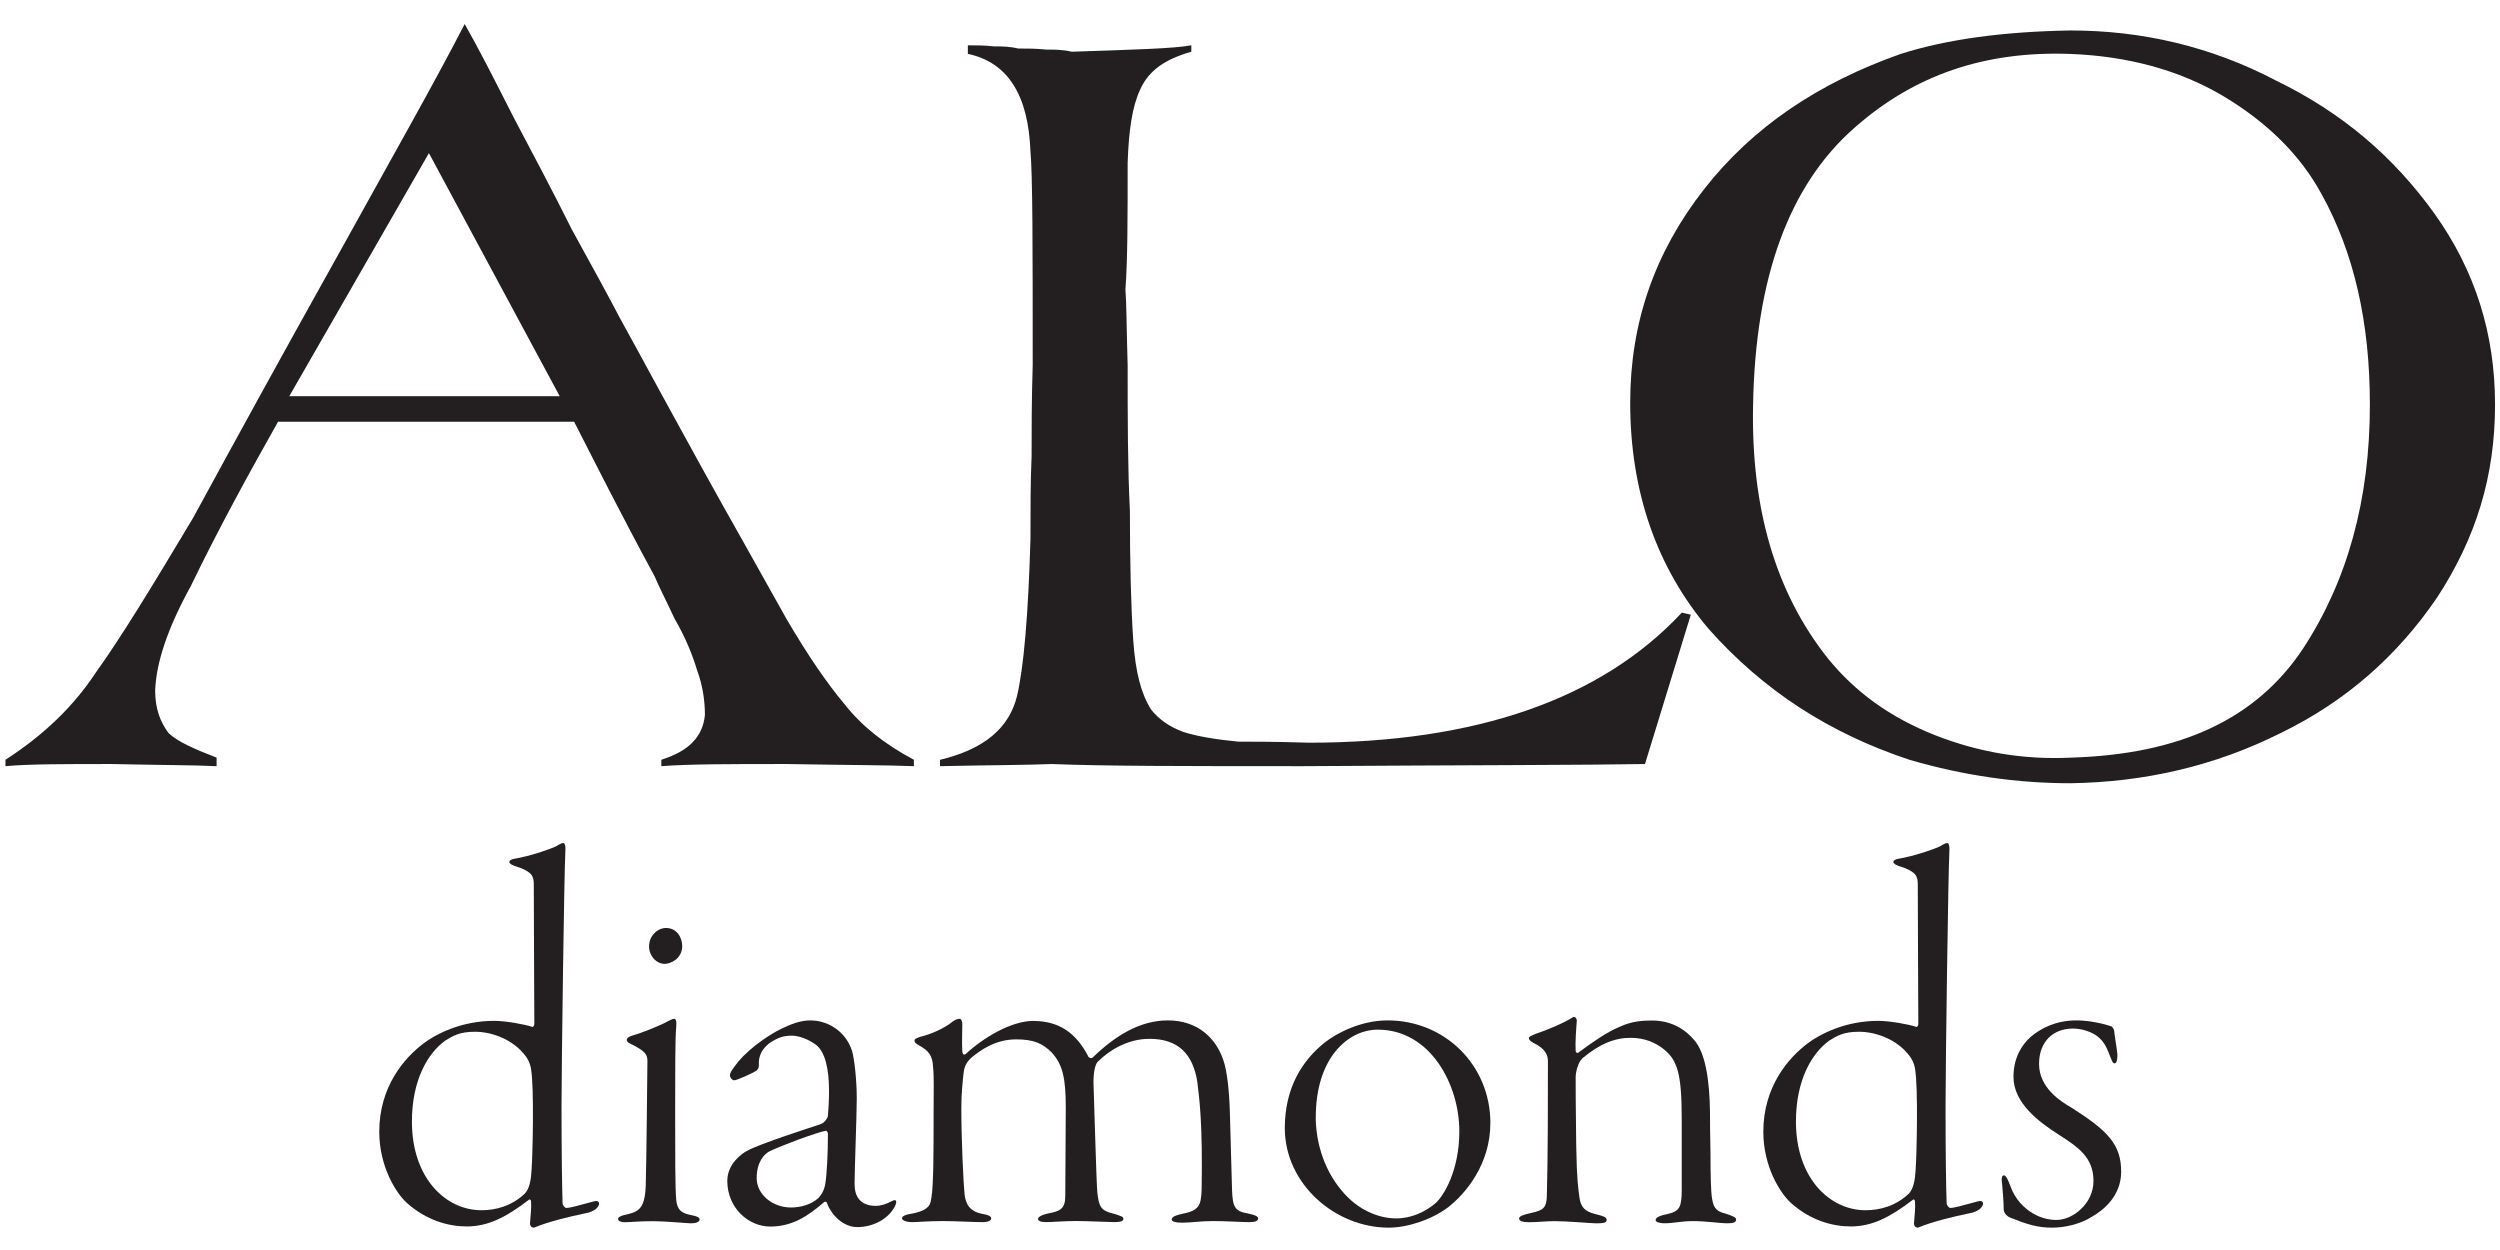 <?xml version="1.0" encoding="UTF-8"?>
<svg id="Layer_1" data-name="Layer 1" xmlns="http://www.w3.org/2000/svg" viewBox="0 0 640 320">
  <defs>
    <style>
      .cls-1 {
        fill: #231f20;
      }
    </style>
  </defs>
  <path class="cls-1" d="m201.34,195.59c-14.3,0-24.88,0-32.04.55v-1.64c6.87-2.18,10.59-5.73,11.16-11.46,0-3.55-.57-7.64-2.01-11.47-1.15-3.82-2.86-8.19-5.72-13.11-2.29-4.91-4-8.19-5.15-10.92-8.59-15.83-15.16-28.94-20.6-39.58h-75.8c-8,14.2-15.45,27.84-22.31,42.03-6.02,10.92-8.87,19.67-9.15,26.76,0,4.91,1.42,8.19,3.43,10.92,2.29,2.18,6.58,4.09,12.3,6.28v2.19c-5.72-.28-14.88-.28-26.88-.55-12.01,0-21.16,0-27.17.55v-1.64c9.72-6.28,17.45-13.66,23.17-22.39,6.29-8.74,14.3-21.84,24.89-39.58,11.44-21.02,23.73-43.4,37.47-67.97,13.44-24.3,24.31-43.41,32.03-58.41,3.73,6.54,7.73,14.46,12.59,24.02,4.58,8.73,9.72,18.29,14.88,28.66,5.43,9.83,9.44,17.19,12.3,22.66,2.86,5.17,6.29,11.46,10.58,19.37,6.58,12.02,13.45,24.57,20.88,37.68,7.16,12.83,10.87,19.38,11.16,19.92,5.44,9.28,10.29,16.38,14.88,21.84,4.29,5.46,10.01,10.09,17.73,14.2v1.64c-6.86-.28-17.73-.28-32.61-.55M109.81,39.19l-35.75,62.23h69.22l-33.48-62.23Z"/>
  <path class="cls-1" d="m421.12,195.59c-14.59.27-43.76.27-87.52.55-29.47,0-50.92,0-64.36-.55-6.29.27-15.73.27-28.6.55v-1.63c11.44-2.74,17.73-8.2,19.73-16.38,1.72-7.38,2.87-20.76,3.43-40.14,0-7.64,0-14.74.29-21.29,0-6.56,0-14.19.28-23.2,0-30.02,0-48.31-.58-54.87-.56-14.19-5.71-22.65-16.02-24.84v-2.19c2,0,4.3,0,6.59.27,2,0,4,0,6.29.55,2.29,0,4.58,0,7.16.27,2,0,4.29,0,6.58.55,16.3-.55,26.31-.82,30.59-1.65v1.65c-6.57,1.9-10.87,4.64-13.16,9.82-2,4.37-2.86,10.37-3.14,18.57,0,14.19,0,24.84-.57,32.48.28,3.28.28,9.83.57,19.39,0,13.37,0,25.93.57,37.13,0,13.64.29,24.83.86,33.3.58,8.19,2.01,13.65,4.58,17.74,2,2.46,4.57,4.37,8.3,5.73,3.43,1.09,8.29,1.92,14.01,2.46,3.72,0,9.44,0,18.02.27,42.9,0,74.93-11.2,95.53-33.3l2.3.53-11.73,38.22Z"/>
  <path class="cls-1" d="m623.86,153.01c-10.02,14.73-23.18,26.49-40.05,34.67-16.88,8.46-34.89,12.55-53.78,12.83-13.44,0-27.17-1.91-41.19-6-20.59-6.83-37.46-17.75-51.49-33.58-13.14-15.56-20.02-34.94-20.02-57.86,0-20.48,6.3-38.49,18.88-54.59,12.58-16.1,29.47-27.3,50.35-34.67,12.01-3.82,26.6-5.73,43.47-6.01,18.31,0,36.04,4.1,52.64,12.83,16.88,8.2,30.02,19.38,40.6,34.12,10.31,14.47,15.46,30.57,15.46,48.86s-4.87,34.13-14.87,49.41m-29.47-103.19c-5.44-10.1-14.01-18.56-25.46-25.37-11.16-6.56-24.31-10.1-38.9-10.65-22.02-.82-40.04,5.46-55.2,18.83-16.88,14.75-25.46,38.5-26.04,70.97-.56,26.48,5.72,48.04,19.17,64.97,6.88,8.47,15.73,15.01,27.47,19.65,11.15,4.37,22.58,6.29,34.6,5.73,28.03-.82,47.49-9.83,59.5-27.84,11.45-17.48,17.16-38.22,17.16-62.52,0-21.01-4.01-38.75-12.3-53.78"/>
  <path class="cls-1" d="m113.81,266.52c-4.32,3.2-8.36,10.02-8.36,20.6,0,14.48,8.64,22.7,17.82,22.7,3.76,0,7.8-1.12,11.14-4.32,1.12-1.26,1.53-3.35,1.67-5.99.28-3.62.7-21.03-.14-25.9-.28-1.67-.97-2.65-1.25-3.07-3.2-4.45-8.77-6.41-13.09-6.41-3.89,0-5.56.98-7.79,2.37m22.42-3.62c.28.13.56-.42.56-.7,0-2.64-.14-28.26-.14-35.79,0-1.12-.14-1.67-.56-2.37-.69-.98-2.51-1.81-4.03-2.23-.84-.27-1.67-.69-1.67-1.11s.55-.7,1.25-.83c4.18-.7,9.33-2.51,10.72-3.2.7-.42,1.39-.84,1.81-.84s.7.7.55,2.51c-.27,4.31-.97,54.44-.97,64.74,0,12.25.14,21.17.27,24.93,0,.55.56,1.25.98,1.25.83,0,2.92-.56,6.97-1.67.97-.28,1.39,0,1.39.55,0,.84-1.12,2.09-3.62,2.51-4.04.84-9.33,2.1-12.95,3.62-.7.15-1.12-.55-1.12-.97.14-2.09.41-4.04.28-5.71,0-.28-.28-.7-.56-.42-5.99,4.59-10.58,6.82-15.88,6.82-4.73,0-10.3-1.54-15.32-5.99-2.78-2.5-7.1-9.33-7.1-18.24,0-11.56,6.41-18.94,11.42-22.69,4.59-3.35,11-5.71,17.96-5.71,2.92,0,7.66.84,9.74,1.53"/>
  <path class="cls-1" d="m174.65,242.15c0,3.35-3.07,4.6-4.46,4.6-2.22,0-4.03-2.09-4.03-4.45,0-2.93,2.36-4.74,4.32-4.74,2.92,0,4.17,2.64,4.17,4.59m-12.81,22.98c2.79-.83,6.54-2.37,8.49-3.34,1.25-.7,1.95-.98,2.23-.98.42,0,.69.42.56,1.95-.28,2.64-.28,11.84-.28,22s0,20.05.28,22.42c.28,3.06,1.95,3.48,3.89,3.9,1.39.28,2.09.55,2.09,1.11,0,.7-1.12.98-2.22.98-.84,0-6.69-.55-9.61-.55-3.9,0-5.84.27-7.38.27-.83,0-1.67-.27-1.67-.84,0-.42.55-.83,2.64-1.25,2.78-.7,4.32-1.68,4.46-7.66.14-4.17.42-30.07.42-31.47,0-1.53-.28-2.5-4.32-4.46-.7-.28-.98-.7-.98-.97,0-.42.42-.84,1.39-1.12"/>
  <path class="cls-1" d="m209.45,306.76c.7-.7,1.54-1.95,1.81-3.62.42-2.37.69-7.94.69-12.95,0-.14-.27-.83-.56-.7-1.95.28-11.41,3.77-14.48,5.29-1.25.69-3.2,2.65-3.2,6.82s4.04,7.52,8.77,7.52c2.65,0,5.29-.84,6.96-2.37m8.64-37.87c.69,2.23,1.25,7.94,1.25,12.26s-.56,18.37-.56,22c0,2.92,1.26,5.56,5.43,5.56,1.26,0,2.65-.42,4.18-1.25.83-.42,1.39-.27.83,1.12-1.53,3.34-5.57,5.57-9.75,5.57-3.34,0-6.54-2.78-7.79-6.27-.14-.28-.56-.28-.69-.14-4.18,3.63-8.22,6.27-13.79,6.27s-11-4.74-11-11.7c0-4.45,3.9-7.1,5.01-7.66,3.21-1.81,16.3-5.99,18.8-6.82,1.25-.42,1.94-1.81,1.94-2.09.15-1.67.29-4.04.29-6.4,0-5.71-.98-10.17-3.48-11.97-1.95-1.39-4.32-2.23-5.99-2.23-2.23,0-3.48.42-5.85,1.95-1.12.98-2.09,1.95-2.51,3.76-.14.56-.14,1.25-.14,2.09,0,.42-.28.83-.56,1.12-1.25.83-5.15,2.51-5.71,2.51s-1.12-.7-1.12-1.26c0-.7.56-1.53,2.1-3.48,3.48-4.18,8.91-7.38,10.58-8.22,3.34-1.66,5.57-2.37,7.94-2.37,4.31,0,8.91,2.64,10.58,7.66"/>
  <path class="cls-1" d="m235.63,265.41c2.51-.56,6.27-2.23,8.08-3.76.69-.56,1.39-.83,1.94-.83.42,0,.7.55.7,1.39,0,1.53-.14,5.29,0,6.82,0,.41.14,1.25.84.83,4.45-4.17,11.69-8.5,17.26-8.5,6.54,0,11,2.93,14.2,9.19.14.28.83.42.97.28,5.85-5.71,12.25-9.61,19.35-9.61,7.79,0,12.39,4.73,14.2,10.16.98,2.78,1.53,8.07,1.67,13.23l.56,19.91c.14,4.45.7,5.57,4.04,6.12,2.08.42,2.64.84,2.64,1.25,0,.7-.69.98-2.36.98-1.53,0-5.99-.28-9.19-.28s-5.71.42-7.79.42c-1.81,0-2.78-.27-2.78-.84,0-.7,1.25-1.12,2.51-1.39,4.46-.84,5.01-2.09,5.15-6.27.28-16.71-.56-23.12-1.11-27.57-1.12-7.1-4.87-11-12.25-11-5.84,0-10.58,3.2-13.22,5.85-.56.55-1.11,2.23-1.11,5.3.14,3.2.69,24.22.97,27.98.42,3.9.83,4.88,4.46,5.71,1.67.56,2.23.69,2.23,1.25s-.69.83-2.37.83c-1.53,0-6.68-.28-9.74-.28s-6.13.28-7.65.28c-1.39,0-2.09-.28-2.09-.83,0-.42.7-.98,2.65-1.4,2.92-.55,4.32-1.11,4.32-4.45l.13-22.56c0-7.8-.83-11.14-3.62-14.2-2.23-2.22-4.46-3.34-9.05-3.34-5.43,0-9.18,2.78-11.56,4.74-1.53,1.39-1.81,2.78-1.95,4.03-.14,1.39-.56,4.74-.56,8.91,0,8.07.56,19.63.83,22,.28,2.37,1.25,4.46,4.74,5.02,1.53.27,2.09.69,2.09,1.11,0,.7-1.11.98-2.09.98-2.65,0-6.96-.28-10.3-.28-3.62,0-6.69.28-7.94.28s-2.51-.42-2.51-.98.84-.97,2.79-1.25c4.73-.97,4.46-2.78,4.73-4.03.56-3.2.56-12.25.56-21.44,0-5.99.14-9.33-.14-12.12-.14-2.78-1.12-4.03-3.34-5.29-.98-.55-1.4-.84-1.4-1.39,0-.42.42-.56,1.53-.98"/>
  <path class="cls-1" d="m336.83,286.01c0,5.57,1.67,12.81,6.54,18.66,4.17,5.15,9.61,7.24,14.07,7.24,3.89,0,7.38-1.67,9.89-3.76,2.23-1.82,6.26-8.5,6.26-18.52,0-12.11-7.51-26.04-20.88-26.04-7.52,0-15.87,7.1-15.87,22.42m44.69,1.53c0,10.44-6.27,17.96-10.72,21.45-4.18,3.2-10.44,5.29-15.31,5.29-13.65,0-26.59-11.14-26.59-25.49,0-10.44,4.59-17.4,10.17-21.86,2.78-2.23,9.05-5.71,16.15-5.71,14.62,0,26.31,11.42,26.31,26.32"/>
  <path class="cls-1" d="m433.59,266.1c3.06,3.34,4.05,10.58,4.17,18.52,0,6.96.15,8.07.15,14.62.14,9.75.41,10.58,4.17,11.55,1.53.56,2.37.84,2.37,1.4,0,.97-1.25.97-2.65.97-1.25,0-5.16-.56-8.35-.56s-4.87.56-7.39.56c-1.11,0-2.22-.28-2.22-.84s.84-1.11,3.06-1.53c3.07-.7,3.62-1.8,3.62-6.12v-18.24c0-11.57-1.11-15.04-4.59-17.83-2.09-1.67-4.88-2.92-8.5-2.92-4.04,0-7.93,1.53-12.39,5.29-1.12,1.11-1.67,3.62-1.67,4.74,0,1.26,0,8.63.14,17.4.14,9.19.56,11.42.84,13.51.42,3.2,2.37,3.76,4.59,4.32,1.67.42,2.37.69,2.37,1.39,0,.84-1.39.84-2.78.84-1.12,0-7.39-.56-10.58-.56-1.81,0-4.59.28-6.55.28-1.53,0-2.51-.28-2.51-.98,0-.55,1.12-.97,3.07-1.39,3.34-.69,3.89-1.52,4.03-4.17.28-10.86.28-23.81.28-34.53,0-1.39-.28-3.2-3.76-4.87-.69-.42-1.12-.7-1.12-1.25,0-.28.56-.56,1.96-1.12,2.22-.7,6.96-2.64,9.32-4.17.42-.28,1.11.27.98,1.11-.14,1.67-.42,5.43-.28,7.52,0,.28.28.7.7.42,3.76-2.78,7.38-5.29,10.44-6.54,3.2-1.53,6.13-1.67,8.36-1.67,5.85,0,9.18,3.06,10.72,4.88"/>
  <path class="cls-1" d="m468.12,266.52c-4.32,3.2-8.36,10.02-8.36,20.6,0,14.48,8.64,22.7,17.83,22.7,3.76,0,7.79-1.12,11.14-4.32,1.11-1.26,1.52-3.35,1.67-5.99.27-3.62.69-21.03-.15-25.9-.27-1.67-.97-2.65-1.25-3.07-3.2-4.45-8.77-6.41-13.09-6.41-3.89,0-5.57.98-7.79,2.37m22.42-3.62c.28.13.55-.42.55-.7,0-2.64-.14-28.26-.14-35.79,0-1.12-.13-1.67-.55-2.37-.7-.98-2.51-1.81-4.04-2.23-.84-.27-1.66-.69-1.66-1.11s.55-.7,1.25-.83c4.17-.7,9.33-2.51,10.71-3.2.7-.42,1.4-.84,1.81-.84s.7.7.56,2.51c-.27,4.31-.97,54.44-.97,64.74,0,12.25.13,21.17.28,24.93,0,.55.55,1.25.97,1.25.84,0,2.92-.56,6.96-1.67.98-.28,1.39,0,1.39.55,0,.84-1.12,2.09-3.62,2.51-4.05.84-9.33,2.1-12.96,3.62-.69.15-1.11-.55-1.11-.97.14-2.09.42-4.04.27-5.71,0-.28-.27-.7-.55-.42-5.99,4.59-10.58,6.82-15.87,6.82-4.74,0-10.3-1.54-15.31-5.99-2.78-2.5-7.1-9.33-7.1-18.24,0-11.56,6.41-18.94,11.42-22.69,4.59-3.35,11-5.71,17.96-5.71,2.92,0,7.66.84,9.75,1.53"/>
  <path class="cls-1" d="m522,272.37c0,6.13,5.57,9.61,8.22,11.14,9.19,5.85,12.8,9.33,12.8,16.43,0,6.27-4.59,9.89-7.51,11.56-3.07,1.95-7.1,2.78-10.17,2.78-3.75,0-6.4-.84-10.58-2.51-1.12-.41-1.81-1.39-1.81-2.09,0-1.95-.27-5.01-.42-6.68-.27-1.81.15-2.1.42-2.1s.7,0,1.67,2.65c1.25,3.48,3.48,5.71,5.85,7.1,2.09,1.25,4.32,1.66,5.99,1.66,4.04,0,9.47-4.03,9.47-10.01s-3.9-8.64-8.91-11.84c-5.01-3.2-11.57-8.07-11.57-14.76,0-4.88,2.1-8.22,4.46-10.31,2.51-2.08,6.27-4.17,11.7-4.17,3.48,0,7.37.98,8.91,1.53.28.13.7.83.7,1.12.14,1.52.7,4.45.84,6.12,0,1.53-.28,2.23-.7,2.23-.56,0-.7-.7-1.12-1.67-.83-2.09-1.4-3.77-3.34-5.29-1.54-1.12-3.89-1.95-6.27-1.95-4.87,0-8.63,3.2-8.63,9.05"/>
</svg>